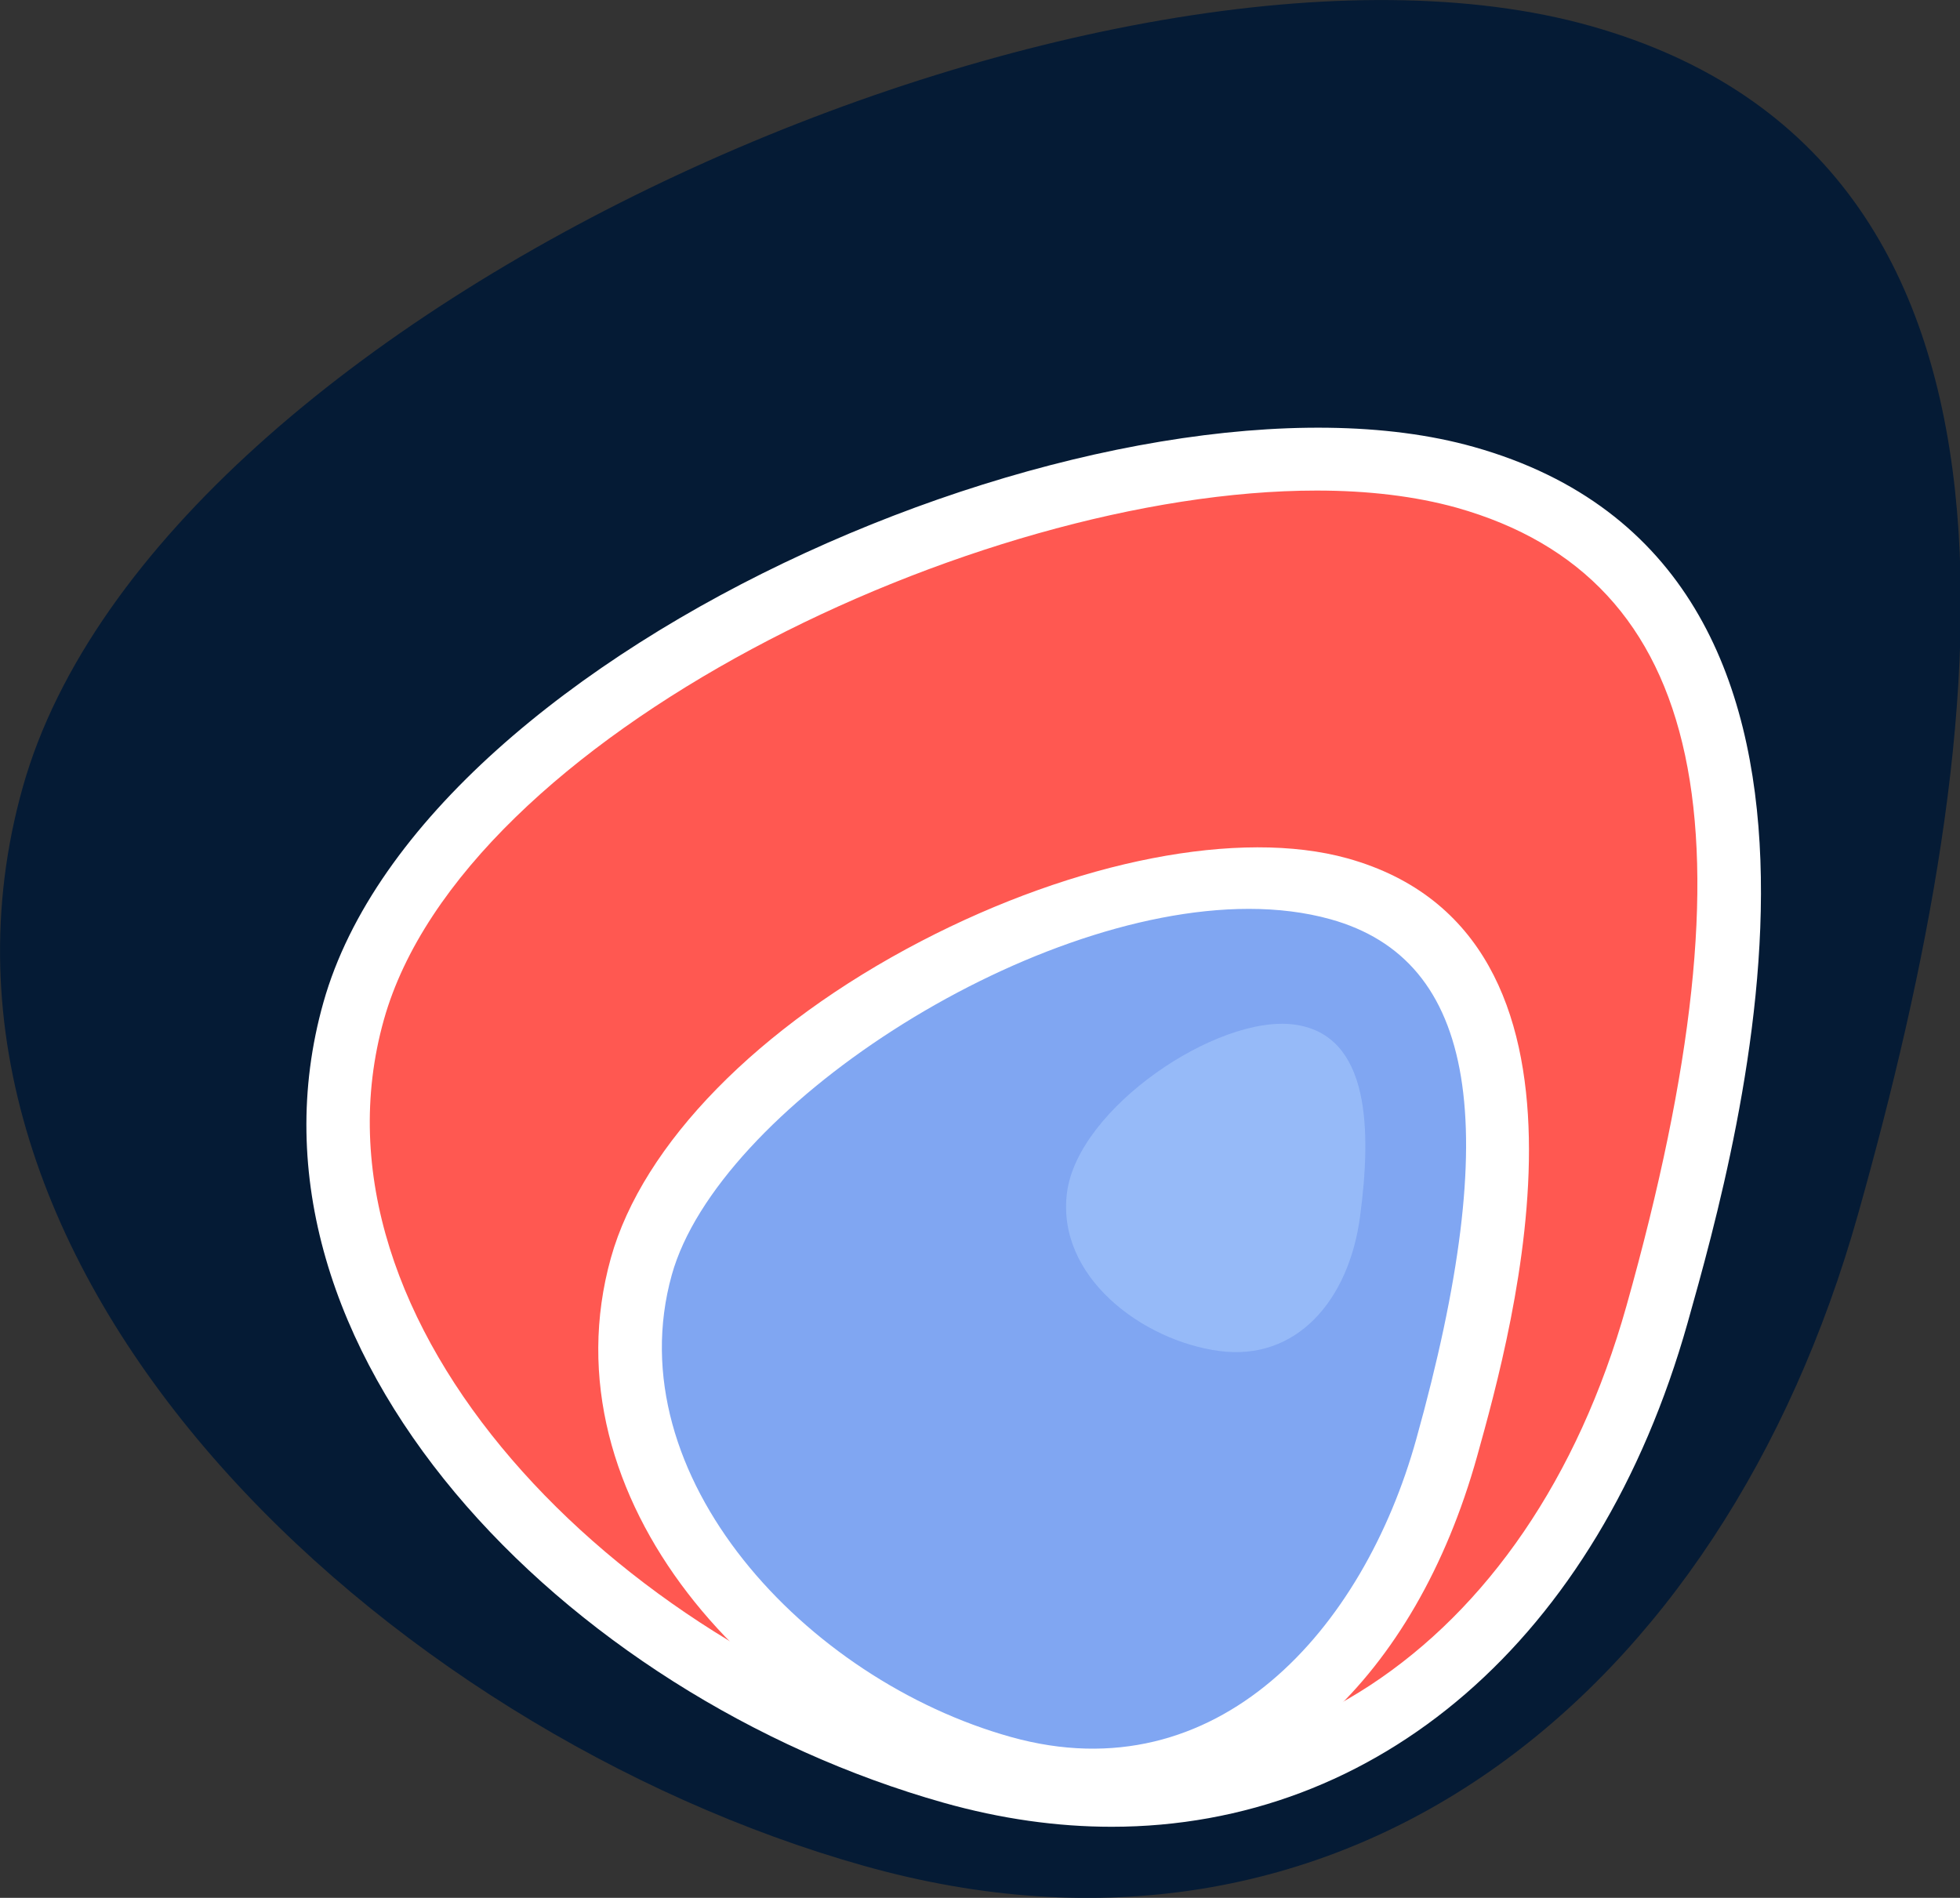 <?xml version="1.0" encoding="UTF-8" standalone="no"?><!-- Generator: Gravit.io --><svg xmlns="http://www.w3.org/2000/svg" xmlns:xlink="http://www.w3.org/1999/xlink" style="isolation:isolate" viewBox="0 0 102 98.77" width="102pt" height="98.77pt"><rect x="0" y="0" width="102" height="98.77" fill="#333333" stroke="none"/><defs><clipPath id="_clipPath_7mIlldOKwTLrX3jxFVUr1AHH4JYqxrfU"><rect width="102" height="98.77"/></clipPath></defs><g clip-path="url(#_clipPath_7mIlldOKwTLrX3jxFVUr1AHH4JYqxrfU)"><g><path d=" M 96.7 63.17 C 89.62 88.31 69.87 104.12 44.95 97.1 C 20.03 90.08 -5.9 66.1 1.19 40.95 C 8.28 15.8 57.85 -5.67 82.77 1.35 C 107.69 8.37 103.78 38.03 96.7 63.17 L 96.7 63.17 Z " fill="rgb(5,27,53)"/><path d=" M 85.63 67.42 C 80.68 85 66.87 96.06 49.44 91.15 C 32.01 86.24 13.89 69.47 18.84 51.89 C 23.79 34.31 58.46 19.28 75.89 24.19 C 93.32 29.1 90.59 49.84 85.63 67.42 L 85.63 67.42 Z " fill="rgb(255,88,81)"/><path d=" M 75.67 75.79 C 72.41 87.38 63.66 94.77 52.79 91.7 C 41.92 88.64 30.74 77.8 34 66.21 C 37.26 54.62 59.11 44.44 69.98 47.5 C 80.85 50.56 78.94 64.2 75.67 75.79 Z " fill="rgb(128,166,242)"/><path d=" M 57.85 95.07 C 55.02 95.07 52.09 94.66 49.11 93.82 C 29.42 88.27 11.74 70.21 16.83 52.17 C 22.1 33.45 58.49 18.13 76.7 23.26 C 98.9 29.51 90.56 59.13 87.82 68.86 C 83.16 85.36 71.66 95.07 57.85 95.07 Z  M 68.52 25.53 C 50.74 25.53 24.13 38.33 19.98 53.06 C 15.5 68.98 32.2 85.65 49.99 90.66 C 65.66 95.07 79.58 85.95 84.64 67.97 C 91.59 43.28 88.78 30.08 75.8 26.42 C 73.64 25.82 71.18 25.53 68.52 25.53 L 68.52 25.53 Z " fill="rgb(255,255,255)"/><path d=" M 56.89 94.29 C 55.21 94.29 53.49 94.05 51.74 93.57 C 39.29 90.1 28.3 77.98 31.79 65.47 C 33.44 59.55 39.47 53.39 47.92 48.99 C 56.03 44.77 64.53 43.12 70.12 44.67 C 84.43 48.66 78.74 69.08 76.87 75.79 C 73.63 87.4 65.94 94.29 56.89 94.29 L 56.89 94.29 Z  M 64.99 47.3 C 53.28 47.3 37.35 57.78 34.96 66.35 C 32.05 76.81 41.93 87.42 52.62 90.4 C 63.37 93.4 70.95 84.78 73.7 74.91 C 78.26 58.56 76.84 49.96 69.24 47.84 C 67.91 47.47 66.48 47.3 64.99 47.3 Z " fill="rgb(255,255,255)"/><g opacity="0.65"><path d=" M 70.78 63.3 C 70.2 67.69 67.46 70.84 63.46 70.31 C 59.46 69.78 54.95 66.44 55.53 62.05 C 56.11 57.66 63.35 52.79 67.35 53.32 C 71.35 53.85 71.36 58.92 70.78 63.3 L 70.78 63.3 Z " fill="rgb(162,197,252)"/></g></g></g></svg>